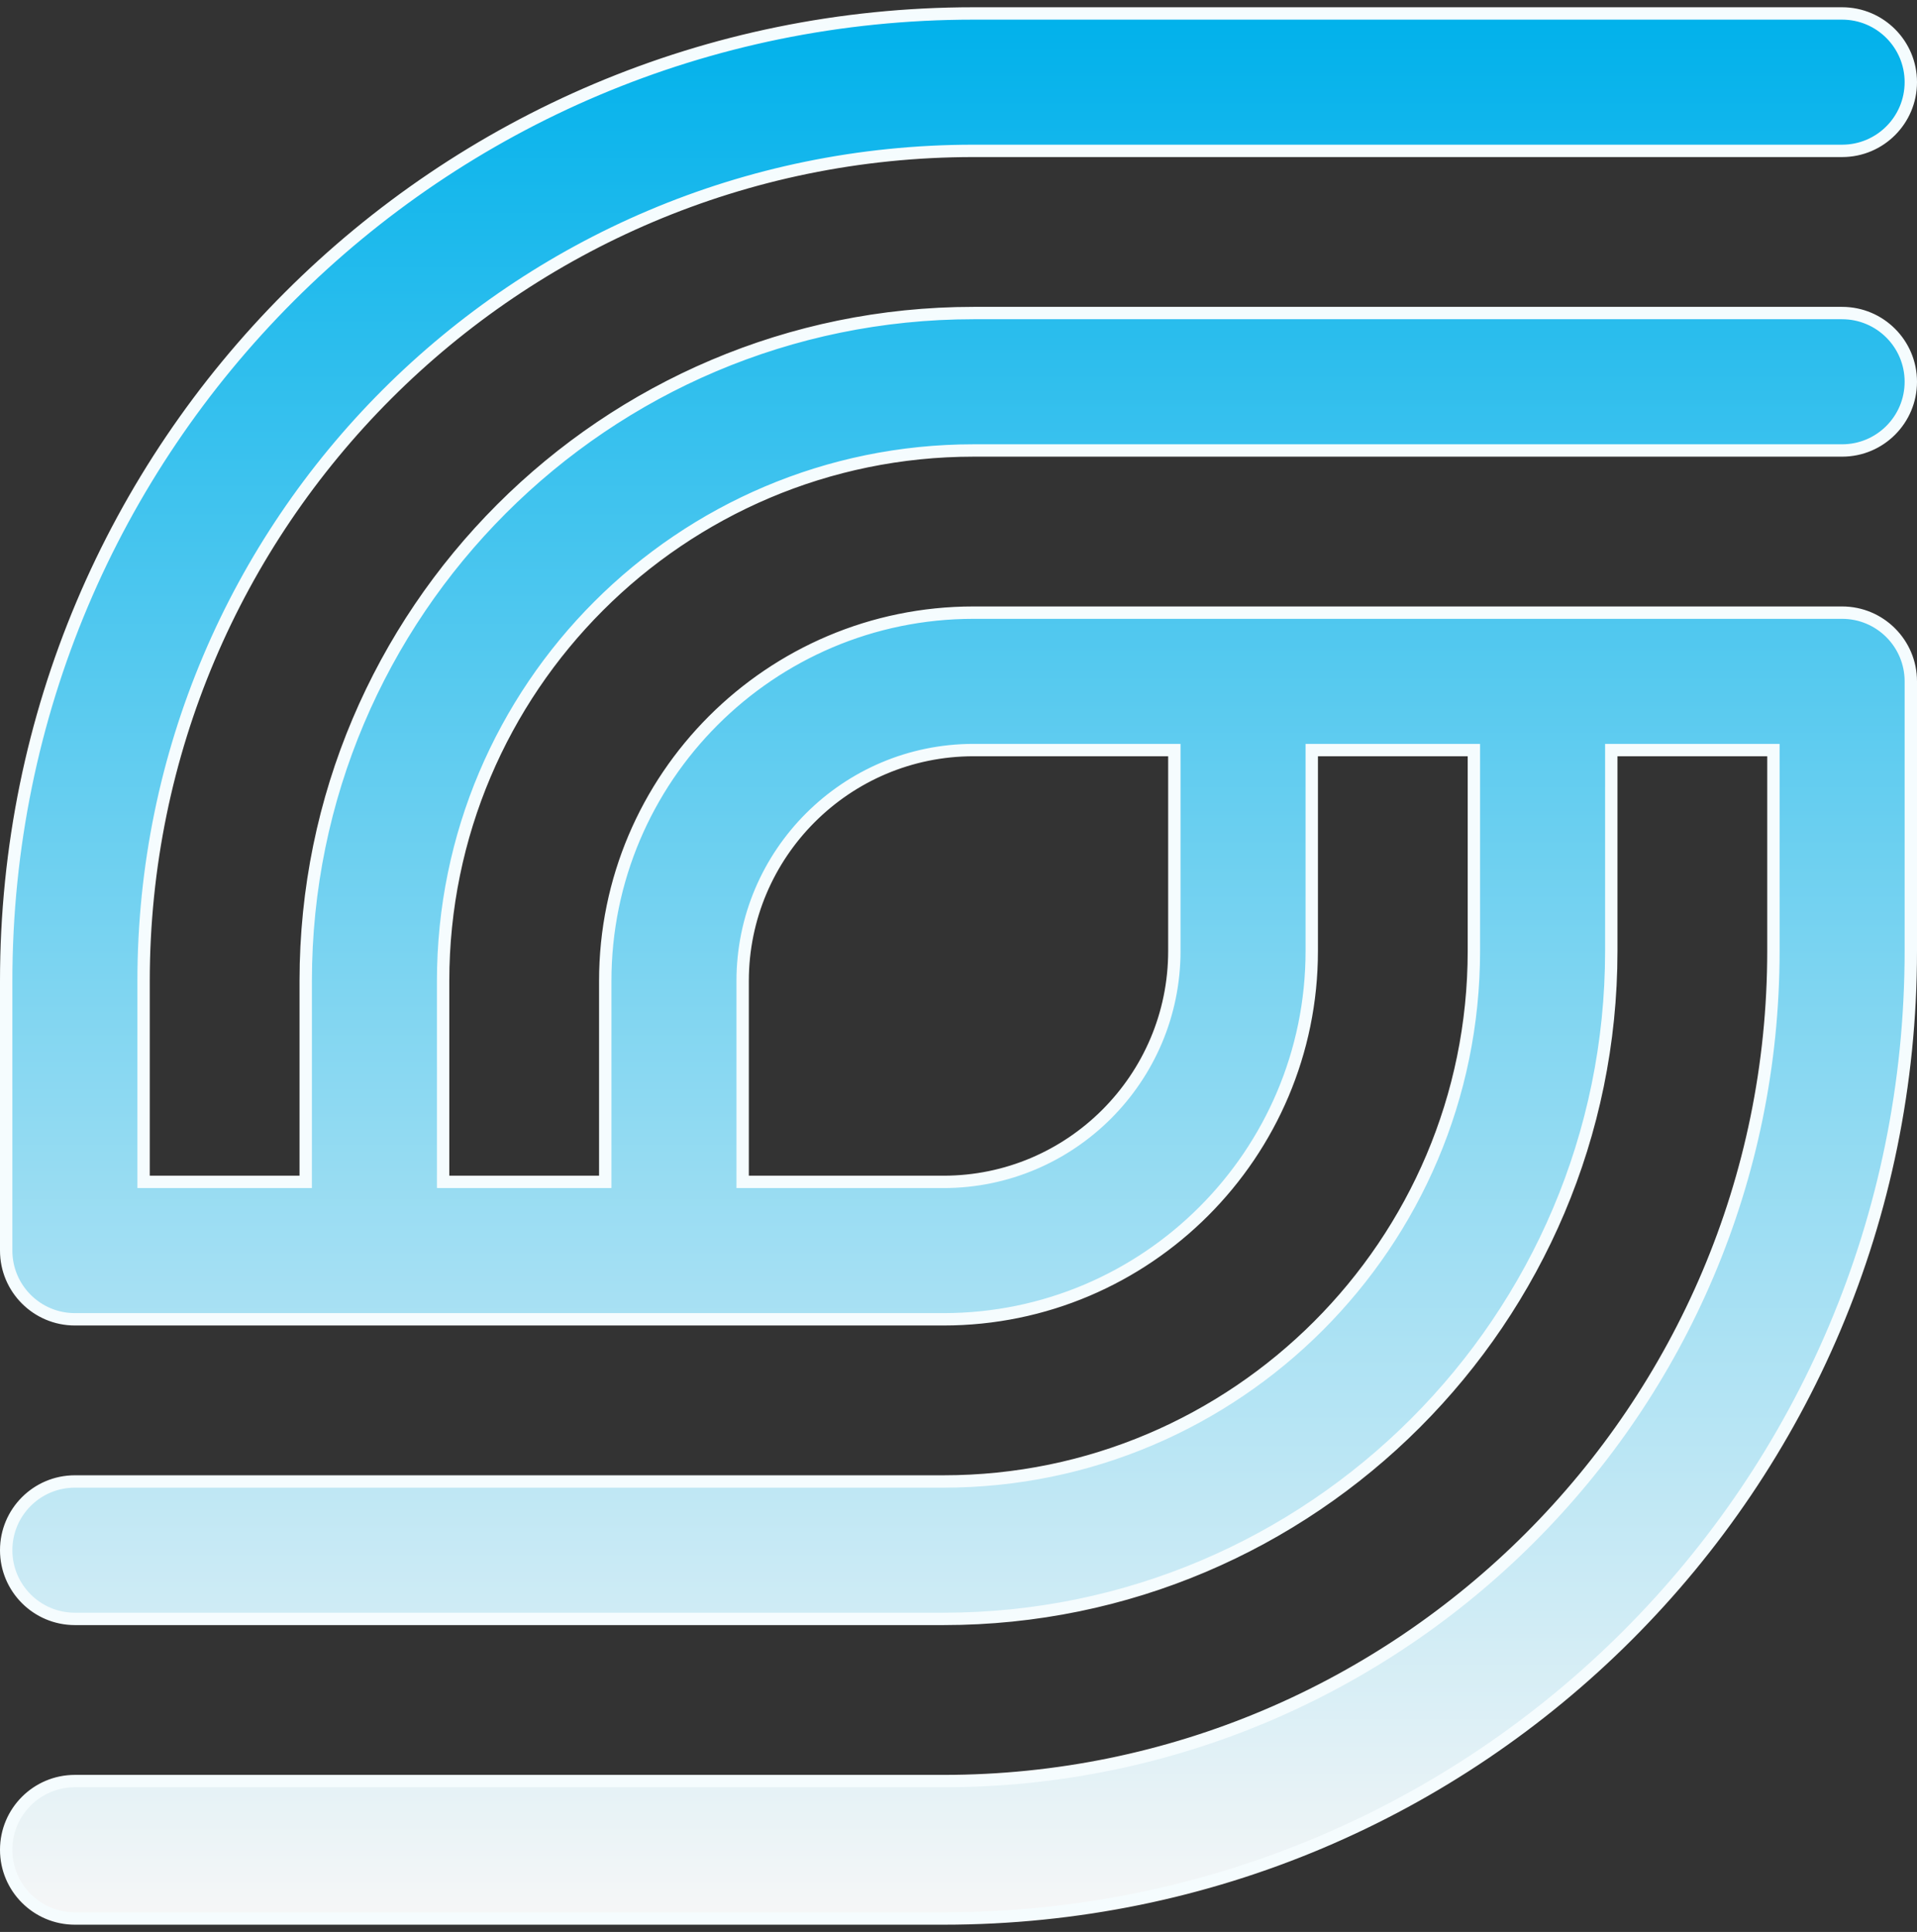<svg xmlns="http://www.w3.org/2000/svg" width="132" height="133" viewBox="0 0 132 133" fill="none"><rect x="0" y="0" width="132" height="133" fill="#333333" stroke="none"/><path d="M20.625 81.363H21.051V80.938V67.531C21.051 42.178 41.678 21.551 67.031 21.551H126.844C129.456 21.551 131.574 23.669 131.574 26.281C131.574 28.894 129.456 31.012 126.844 31.012H67.031C46.894 31.012 30.512 47.394 30.512 67.531V80.938V81.363H30.938H41.25H41.676V80.938V67.531C41.676 53.551 53.051 42.176 67.031 42.176H67.045H67.06H67.076H67.093H67.111H67.13H67.15H67.172H67.195H67.219H67.243H67.269H67.296H67.325H67.354H67.384H67.416H67.448H67.482H67.517H67.552H67.589H67.627H67.666H67.706H67.747H67.789H67.832H67.876H67.922H67.968H68.015H68.063H68.112H68.163H68.214H68.266H68.32H68.374H68.429H68.485H68.542H68.6H68.659H68.719H68.78H68.842H68.905H68.969H69.034H69.1H69.166H69.234H69.302H69.372H69.442H69.513H69.585H69.659H69.732H69.807H69.883H69.96H70.037H70.115H70.195H70.275H70.356H70.437H70.52H70.603H70.688H70.773H70.859H70.946H71.034H71.122H71.211H71.301H71.392H71.484H71.577H71.67H71.764H71.859H71.955H72.051H72.148H72.246H72.345H72.445H72.545H72.646H72.748H72.85H72.953H73.057H73.162H73.267H73.374H73.48H73.588H73.696H73.805H73.915H74.025H74.136H74.248H74.361H74.474H74.588H74.702H74.817H74.933H75.049H75.166H75.284H75.402H75.521H75.641H75.761H75.882H76.004H76.126H76.248H76.372H76.496H76.62H76.745H76.871H76.997H77.124H77.252H77.38H77.508H77.637H77.767H77.897H78.028H78.159H78.291H78.424H78.557H78.69H78.824H78.959H79.094H79.229H79.365H79.502H79.639H79.776H79.915H80.053H80.192H80.331H80.471H80.612H80.753H80.894H81.036H81.178H81.32H81.464H81.607H81.751H81.895H82.04H82.186H82.331H82.477H82.624H82.77H82.918H83.065H83.213H83.362H83.511H83.66H83.809H83.959H84.109H84.26H84.411H84.562H84.714H84.866H85.018H85.171H85.324H85.477H85.631H85.785H85.939H86.093H86.248H86.403H86.559H86.714H86.87H87.027H87.183H87.34H87.497H87.654H87.812H87.97H88.128H88.286H88.445H88.603H88.763H88.922H89.081H89.241H89.401H89.561H89.721H89.882H90.042H90.203H90.364H90.525H90.687H90.848H91.01H91.172H91.334H91.496H91.659H91.821H91.984H92.147H92.31H92.473H92.636H92.799H92.963H93.126H93.29H93.454H93.617H93.781H93.945H94.109H94.273H94.438H94.602H94.766H94.931H95.095H95.26H95.424H95.589H95.754H95.919H96.083H96.248H96.413H96.578H96.743H96.907H97.072H97.237H97.402H97.567H97.732H97.896H98.061H98.226H98.391H98.555H98.72H98.885H99.049H99.214H99.378H99.543H99.707H99.871H100.035H100.199H100.363H100.527H100.691H100.855H101.019H101.182H101.346H101.509H101.672H101.835H101.998H102.161H102.324H102.486H102.649H102.811H102.973H103.135H103.297H103.458H103.62H103.781H103.942H104.103H104.264H104.424H104.585H104.745H104.905H105.064H105.224H105.383H105.542H105.701H105.86H106.018H106.176H106.334H106.491H106.649H106.806H106.963H107.119H107.276H107.432H107.587H107.743H107.898H108.053H108.208H108.362H108.516H108.669H108.823H108.976H109.129H109.281H109.433H109.585H109.736H109.887H110.038H110.188H110.338H110.488H110.637H110.786H110.934H111.082H111.23H111.377H111.524H111.671H111.817H111.962H112.108H112.253H112.397H112.541H112.685H112.828H112.971H113.113H113.255H113.396H113.537H113.678H113.818H113.957H114.096H114.235H114.373H114.51H114.648H114.784H114.92H115.056H115.191H115.326H115.46H115.593H115.726H115.859H115.991H116.122H116.253H116.384H116.513H116.643H116.771H116.899H117.027H117.154H117.28H117.406H117.531H117.656H117.78H117.903H118.026H118.149H118.27H118.391H118.511H118.631H118.75H118.869H118.987H119.104H119.22H119.336H119.451H119.566H119.68H119.793H119.906H120.018H120.129H120.239H120.349H120.458H120.567H120.674H120.781H120.888H120.993H121.098H121.202H121.305H121.408H121.51H121.611H121.711H121.811H121.91H122.008H122.105H122.202H122.298H122.393H122.487H122.581H122.673H122.765H122.856H122.946H123.036H123.124H123.212H123.299H123.385H123.471H123.555H123.639H123.722H123.804H123.885H123.965H124.044H124.123H124.2H124.277H124.353H124.428H124.502H124.575H124.648H124.719H124.789H124.859H124.928H124.995H125.062H125.128H125.193H125.257H125.32H125.382H125.443H125.504H125.563H125.621H125.679H125.735H125.79H125.845H125.898H125.95H126.002H126.052H126.102H126.15H126.197H126.244H126.289H126.333H126.377H126.419H126.46H126.5H126.54H126.578H126.615H126.651H126.685H126.719H126.752H126.784H126.814H126.844C129.456 42.176 131.574 44.294 131.574 46.906V65.469C131.574 102.285 101.78 132.074 64.969 132.074H5.156C2.544 132.074 0.426 129.956 0.426 127.344C0.426 124.731 2.544 122.613 5.156 122.613H64.969C96.479 122.613 122.113 96.979 122.113 65.469V52.062V51.637H121.688H111.375H110.949V52.062V65.469C110.949 90.822 90.322 111.449 64.969 111.449H5.156C2.544 111.449 0.426 109.331 0.426 106.719C0.426 104.106 2.544 101.988 5.156 101.988H64.969C85.106 101.988 101.488 85.606 101.488 65.469V52.062V51.637H101.062H90.75H90.324V52.062V65.469C90.324 79.449 78.949 90.824 64.969 90.824H5.156C2.544 90.824 0.426 88.706 0.426 86.094V67.531C0.426 30.715 30.22 0.926 67.031 0.926H126.844C129.456 0.926 131.574 3.044 131.574 5.656C131.574 8.269 129.456 10.387 126.844 10.387H67.031C35.521 10.387 9.887 36.021 9.887 67.531V80.938V81.363H10.312H20.625ZM80.863 52.062V51.637H80.438H67.031C58.267 51.637 51.137 58.767 51.137 67.531V80.938V81.363H51.562H64.969C73.733 81.363 80.863 74.233 80.863 65.469V52.062Z" fill="url(#paint0_linear_126_416)" stroke="#F5FCFE" stroke-width="0.852"></path><defs><linearGradient id="paint0_linear_126_416" x1="66" y1="0.5" x2="66" y2="132.5" gradientUnits="userSpaceOnUse"><stop stop-color="#00B1EB"></stop><stop offset="1" stop-color="#F7F7F7"></stop></linearGradient></defs></svg>